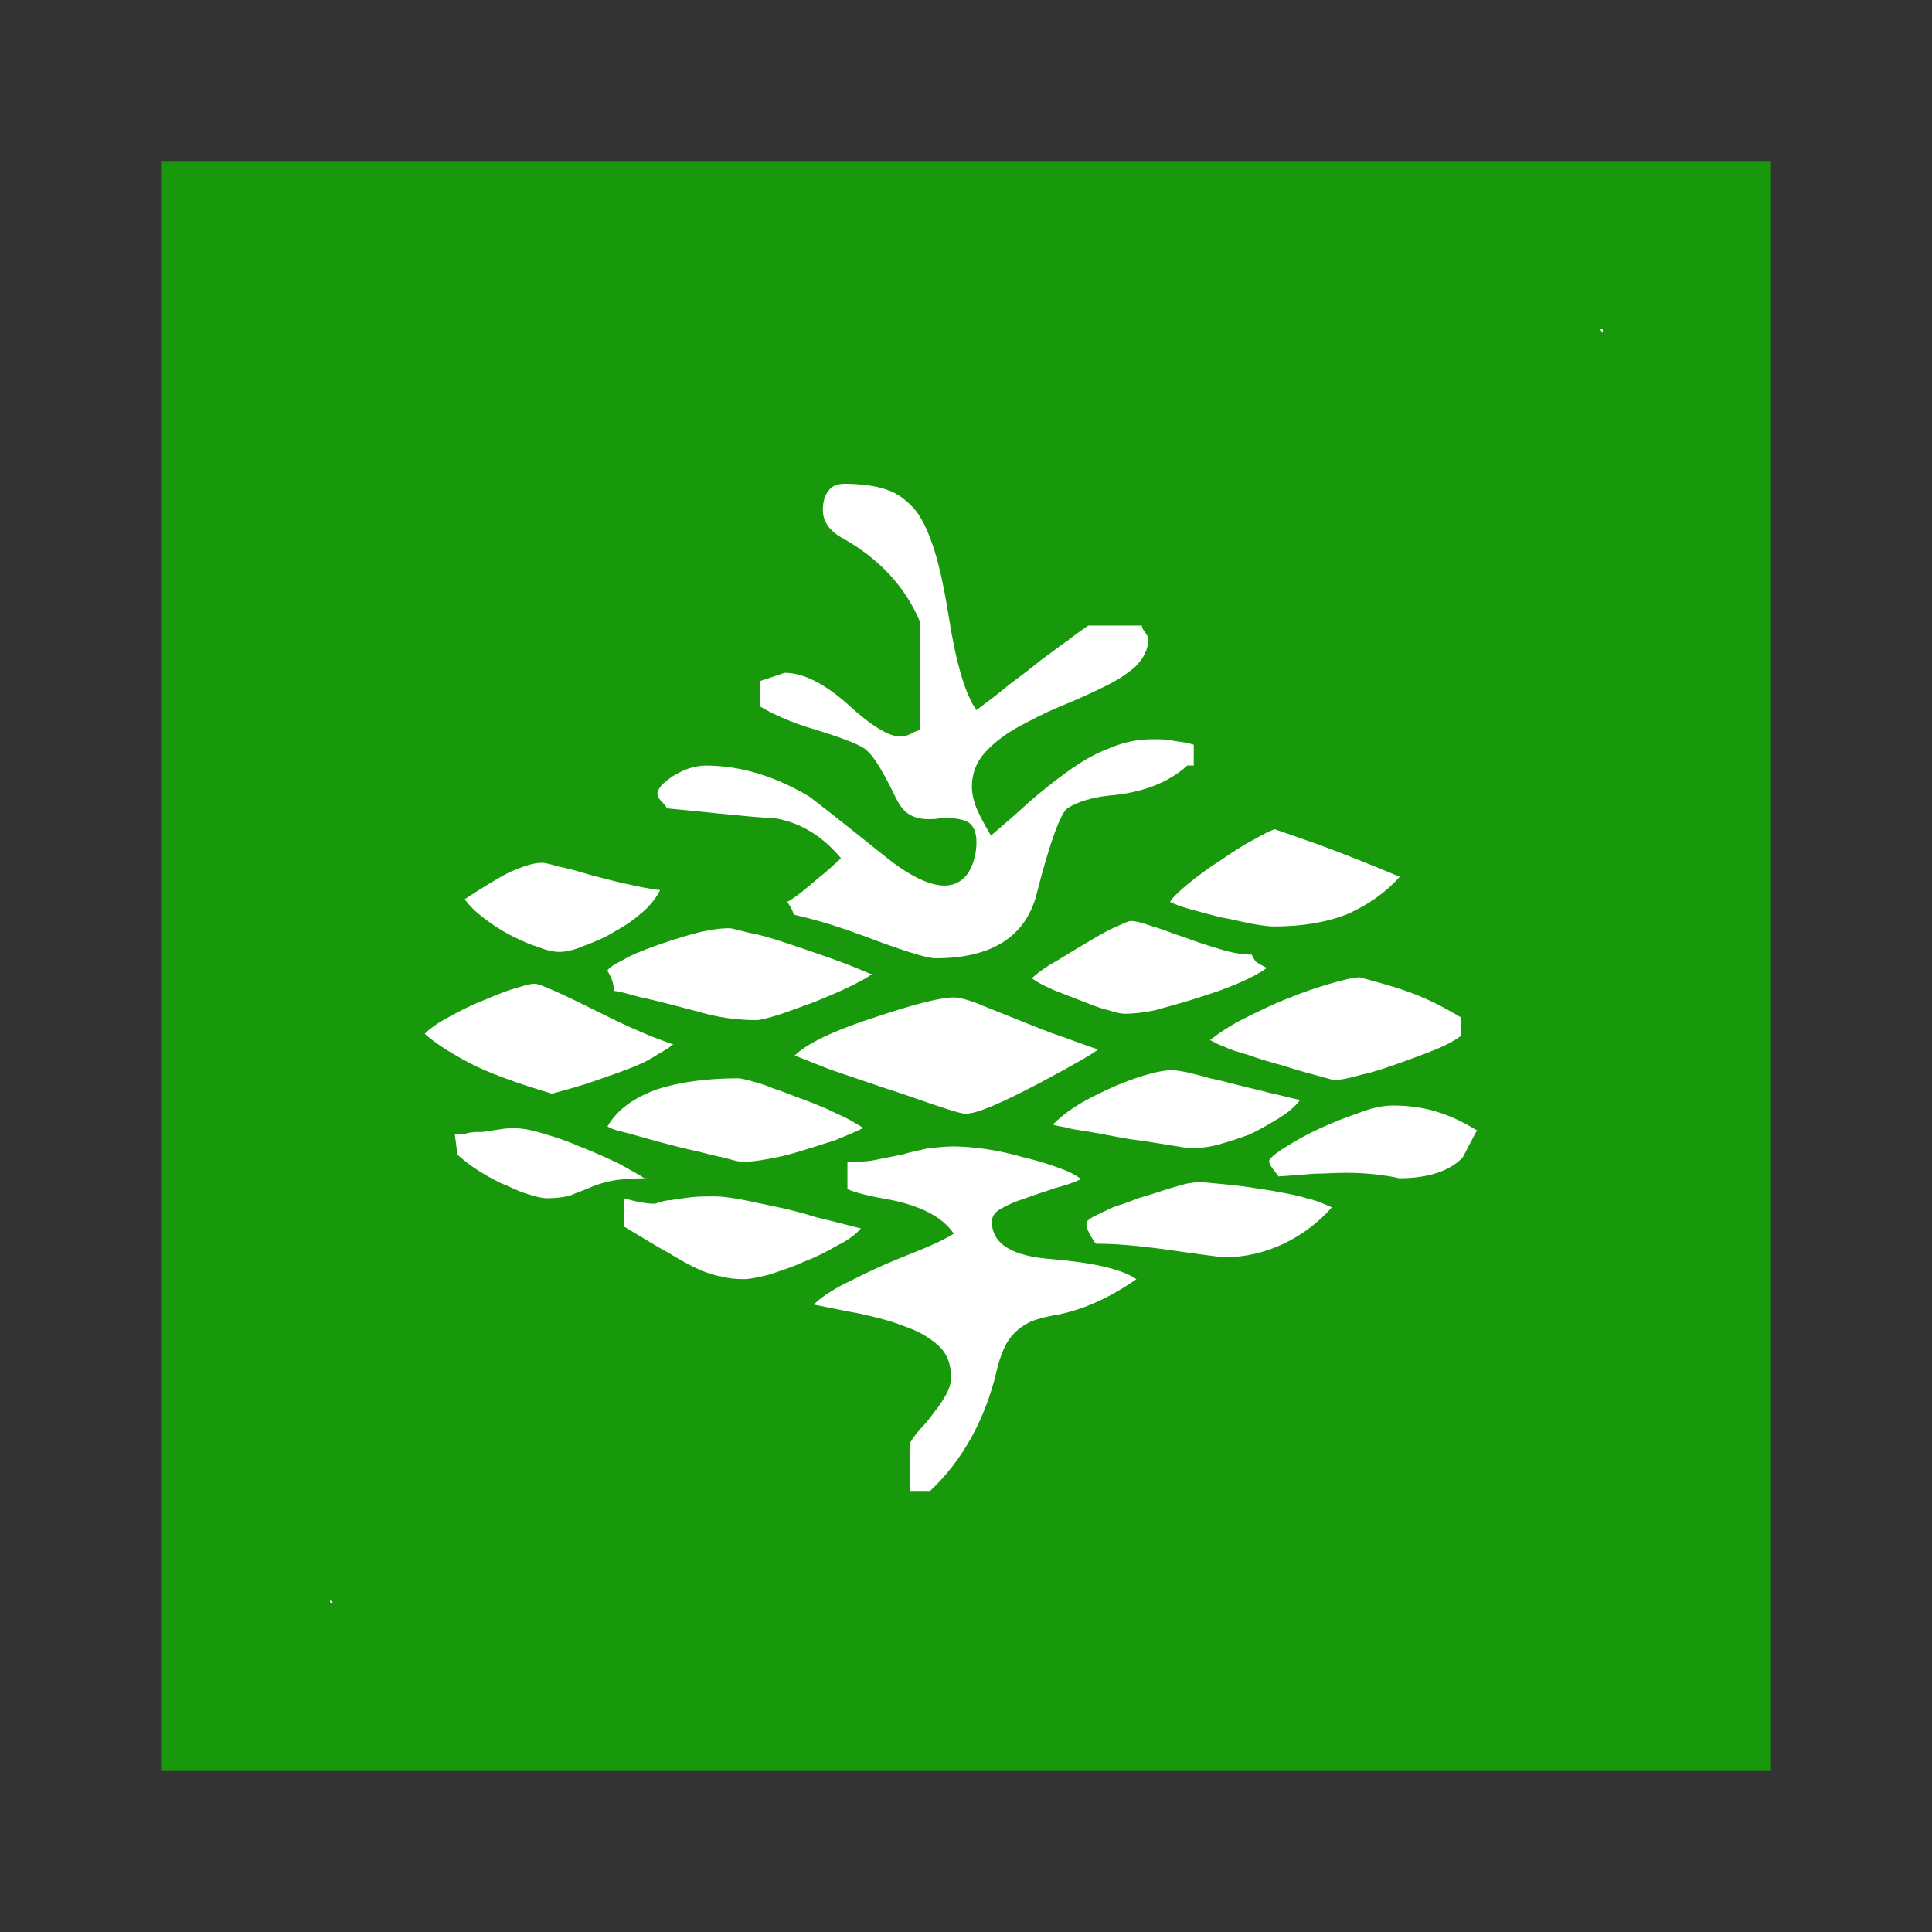 <svg width="24" height="24" viewBox="0 0 24 24" fill="none" xmlns="http://www.w3.org/2000/svg">
<rect x="0" y="0" width="24" height="24" fill="#333333" stroke="none"/>
<rect x="2" y="2" width="20" height="20" fill="#18980B"/>
<g clip-path="url(#clip0_3388_5099)">
<path d="M4.102 19.91V19.876L4.136 19.91M8.37 12.977C8.246 12.931 8.11 12.886 7.963 12.819C7.828 12.762 7.681 12.694 7.523 12.615C7.004 12.356 6.71 12.22 6.642 12.22C6.563 12.22 6.45 12.265 6.326 12.299C6.202 12.344 6.066 12.401 5.931 12.457C5.795 12.514 5.671 12.582 5.547 12.649C5.423 12.717 5.332 12.785 5.276 12.841C5.4 12.954 5.592 13.078 5.829 13.203C6.066 13.327 6.405 13.451 6.857 13.586C7.06 13.53 7.229 13.485 7.387 13.428C7.546 13.372 7.681 13.327 7.794 13.282C7.918 13.236 8.02 13.191 8.11 13.135C8.2 13.078 8.291 13.033 8.358 12.977M8.02 14.648C7.941 14.591 7.828 14.535 7.692 14.456C7.546 14.388 7.399 14.32 7.229 14.253C7.071 14.185 6.913 14.128 6.755 14.083C6.608 14.038 6.484 14.015 6.394 14.015C6.349 14.015 6.292 14.015 6.224 14.027C6.145 14.038 6.078 14.049 5.999 14.061C5.92 14.061 5.852 14.061 5.784 14.083C5.716 14.083 5.671 14.083 5.649 14.083L5.682 14.343C5.682 14.343 5.795 14.445 5.897 14.512C5.999 14.58 6.1 14.637 6.213 14.693C6.326 14.738 6.428 14.795 6.541 14.829C6.642 14.862 6.733 14.885 6.789 14.885C6.902 14.885 7.004 14.874 7.083 14.851C7.162 14.817 7.229 14.795 7.308 14.761C7.387 14.727 7.478 14.693 7.591 14.67C7.704 14.648 7.85 14.637 8.031 14.637M8.2 11.057C8.076 11.046 7.929 11.012 7.771 10.978C7.613 10.944 7.455 10.899 7.32 10.865C7.173 10.82 7.049 10.786 6.936 10.764C6.823 10.73 6.766 10.718 6.733 10.718C6.62 10.718 6.495 10.764 6.337 10.831C6.179 10.91 5.999 11.023 5.773 11.17C5.829 11.249 5.897 11.317 5.999 11.396C6.1 11.475 6.202 11.543 6.326 11.61C6.439 11.667 6.552 11.723 6.665 11.757C6.778 11.802 6.868 11.825 6.947 11.825C7.026 11.825 7.139 11.802 7.263 11.746C7.387 11.701 7.523 11.644 7.647 11.565C7.771 11.498 7.884 11.418 7.986 11.328C8.088 11.238 8.155 11.148 8.2 11.057ZM10.809 12.096C10.651 12.028 10.481 11.96 10.289 11.893C10.097 11.825 9.928 11.768 9.759 11.712C9.589 11.656 9.442 11.61 9.307 11.588C9.171 11.554 9.092 11.531 9.059 11.531C8.934 11.531 8.788 11.554 8.618 11.599C8.449 11.644 8.279 11.701 8.121 11.757C7.963 11.814 7.828 11.87 7.715 11.938C7.602 11.994 7.546 12.04 7.546 12.062C7.591 12.13 7.625 12.209 7.625 12.31C7.681 12.31 7.794 12.344 7.963 12.39C8.133 12.423 8.381 12.491 8.686 12.57C8.912 12.638 9.149 12.672 9.397 12.672C9.442 12.672 9.533 12.649 9.68 12.604C9.815 12.559 9.962 12.502 10.12 12.446C10.278 12.378 10.425 12.322 10.56 12.254C10.696 12.186 10.786 12.141 10.831 12.096M10.73 14.015C10.73 14.015 10.639 13.959 10.56 13.914C10.481 13.869 10.391 13.835 10.278 13.778C10.176 13.733 10.063 13.688 9.939 13.643C9.815 13.598 9.713 13.553 9.601 13.519C9.499 13.473 9.409 13.451 9.33 13.428C9.251 13.406 9.194 13.395 9.171 13.395C8.788 13.395 8.449 13.44 8.167 13.53C7.884 13.632 7.67 13.778 7.546 13.993C7.579 14.015 7.636 14.038 7.737 14.061C7.828 14.083 7.941 14.117 8.065 14.151C8.189 14.185 8.313 14.219 8.449 14.253C8.584 14.287 8.709 14.309 8.821 14.343C8.934 14.366 9.025 14.388 9.104 14.411C9.183 14.433 9.228 14.433 9.239 14.433C9.307 14.433 9.409 14.422 9.533 14.399C9.668 14.377 9.804 14.343 9.951 14.298C10.097 14.253 10.244 14.207 10.38 14.162C10.515 14.106 10.628 14.061 10.718 14.015M10.684 15.258C10.504 15.212 10.335 15.167 10.143 15.122C9.962 15.066 9.793 15.021 9.623 14.987C9.454 14.953 9.307 14.919 9.183 14.896C9.047 14.874 8.957 14.862 8.889 14.862C8.765 14.862 8.663 14.862 8.573 14.874C8.483 14.885 8.404 14.896 8.336 14.908C8.257 14.908 8.189 14.941 8.133 14.953C8.031 14.953 7.907 14.93 7.749 14.885V15.235C7.975 15.37 8.155 15.483 8.302 15.562C8.449 15.653 8.573 15.72 8.675 15.766C8.776 15.811 8.878 15.845 8.957 15.856C9.036 15.879 9.138 15.89 9.239 15.89C9.318 15.89 9.42 15.867 9.555 15.834C9.691 15.788 9.838 15.743 9.984 15.675C10.131 15.619 10.267 15.551 10.402 15.472C10.538 15.404 10.628 15.337 10.696 15.258M14.829 9.51V9.251C14.761 9.228 14.682 9.217 14.591 9.205C14.501 9.183 14.411 9.183 14.32 9.183C14.14 9.183 13.959 9.217 13.778 9.296C13.598 9.363 13.428 9.465 13.27 9.578C13.112 9.691 12.943 9.826 12.785 9.962C12.627 10.109 12.469 10.244 12.31 10.38C12.243 10.267 12.186 10.165 12.141 10.063C12.096 9.962 12.073 9.86 12.073 9.77C12.073 9.612 12.13 9.465 12.232 9.352C12.344 9.228 12.48 9.126 12.638 9.036C12.807 8.946 12.977 8.855 13.169 8.776C13.361 8.697 13.541 8.618 13.699 8.539C13.869 8.46 14.004 8.37 14.106 8.279C14.207 8.178 14.264 8.065 14.264 7.941C14.264 7.918 14.253 7.896 14.23 7.862C14.207 7.828 14.185 7.805 14.185 7.771H13.519C13.451 7.817 13.372 7.873 13.27 7.952C13.169 8.02 13.056 8.11 12.931 8.2C12.807 8.302 12.672 8.404 12.536 8.505C12.401 8.618 12.265 8.72 12.13 8.821C11.994 8.63 11.881 8.257 11.791 7.692C11.735 7.342 11.678 7.06 11.61 6.845C11.543 6.631 11.464 6.45 11.362 6.326C11.26 6.213 11.148 6.123 11.001 6.078C10.865 6.032 10.684 6.01 10.493 6.01C10.402 6.01 10.335 6.032 10.289 6.1C10.244 6.157 10.222 6.236 10.222 6.337C10.222 6.473 10.301 6.597 10.47 6.687C10.933 6.947 11.249 7.297 11.43 7.726V9.07C11.43 9.07 11.362 9.081 11.317 9.115C11.272 9.138 11.226 9.149 11.181 9.149C11.046 9.149 10.831 9.025 10.538 8.754C10.244 8.494 9.984 8.358 9.747 8.358L9.442 8.46V8.776C9.634 8.889 9.849 8.98 10.075 9.047C10.481 9.171 10.718 9.262 10.775 9.33C10.865 9.409 10.978 9.601 11.125 9.905C11.17 9.996 11.215 10.063 11.283 10.109C11.351 10.154 11.43 10.176 11.543 10.176C11.577 10.176 11.622 10.176 11.678 10.165H11.802C11.904 10.165 11.983 10.188 12.04 10.222C12.096 10.267 12.13 10.346 12.13 10.459C12.13 10.605 12.096 10.73 12.028 10.843C11.96 10.944 11.859 11.001 11.735 11.001C11.531 11.001 11.272 10.865 10.967 10.617C10.447 10.199 10.143 9.962 10.052 9.894C9.634 9.646 9.205 9.51 8.765 9.51C8.697 9.51 8.641 9.522 8.562 9.544C8.494 9.567 8.426 9.601 8.37 9.634C8.313 9.668 8.268 9.713 8.223 9.747C8.189 9.793 8.167 9.826 8.167 9.86C8.167 9.894 8.189 9.928 8.223 9.962C8.257 9.996 8.279 10.018 8.279 10.041C8.517 10.063 8.742 10.086 8.957 10.109C9.183 10.131 9.409 10.154 9.634 10.165C9.951 10.222 10.222 10.391 10.447 10.662C10.346 10.752 10.267 10.831 10.176 10.899C10.097 10.967 10.03 11.023 9.973 11.069C9.905 11.125 9.838 11.17 9.781 11.204C9.826 11.272 9.849 11.317 9.86 11.362C10.109 11.418 10.38 11.498 10.684 11.61C11.193 11.802 11.509 11.904 11.622 11.904C12.322 11.904 12.74 11.633 12.875 11.114C13.044 10.447 13.18 10.097 13.259 10.041C13.383 9.962 13.564 9.905 13.778 9.883C14.185 9.849 14.512 9.725 14.749 9.51M13.632 13.033C13.485 12.988 13.293 12.909 13.056 12.83C12.819 12.74 12.548 12.627 12.232 12.502C12.051 12.423 11.915 12.39 11.848 12.39C11.69 12.39 11.373 12.469 10.899 12.627C10.368 12.796 10.018 12.965 9.872 13.112C9.928 13.135 10.075 13.191 10.301 13.282C10.538 13.361 10.854 13.473 11.272 13.609C11.69 13.756 11.927 13.835 11.994 13.835C12.141 13.835 12.446 13.699 12.92 13.451C13.361 13.214 13.598 13.078 13.643 13.033M14.117 15.89C13.937 15.766 13.586 15.687 13.078 15.642C12.57 15.608 12.322 15.45 12.322 15.178C12.322 15.111 12.356 15.054 12.446 15.009C12.525 14.964 12.627 14.919 12.74 14.885C12.852 14.84 12.977 14.806 13.101 14.761C13.225 14.727 13.338 14.693 13.428 14.648C13.361 14.591 13.259 14.546 13.135 14.501C13.011 14.456 12.864 14.411 12.717 14.377C12.559 14.332 12.412 14.298 12.254 14.275C12.096 14.253 11.96 14.241 11.848 14.241C11.746 14.241 11.644 14.253 11.531 14.264C11.43 14.287 11.317 14.309 11.204 14.343C11.091 14.366 10.978 14.388 10.865 14.411C10.752 14.433 10.639 14.433 10.527 14.433V14.772C10.628 14.817 10.809 14.862 11.08 14.908C11.452 14.987 11.712 15.122 11.848 15.325C11.78 15.37 11.667 15.427 11.509 15.495C11.351 15.562 11.17 15.63 10.989 15.709C10.809 15.788 10.628 15.879 10.47 15.958C10.301 16.048 10.188 16.127 10.109 16.206C10.289 16.24 10.493 16.285 10.684 16.319C10.888 16.364 11.069 16.409 11.238 16.477C11.407 16.534 11.543 16.613 11.656 16.714C11.768 16.816 11.814 16.951 11.814 17.109C11.814 17.188 11.791 17.256 11.746 17.335C11.701 17.414 11.656 17.482 11.599 17.55C11.543 17.629 11.486 17.697 11.43 17.753C11.373 17.821 11.339 17.866 11.306 17.922V18.521H11.554C11.949 18.148 12.232 17.651 12.378 17.042C12.401 16.929 12.435 16.838 12.469 16.759C12.502 16.68 12.548 16.613 12.604 16.556C12.661 16.5 12.728 16.454 12.796 16.421C12.875 16.387 12.965 16.364 13.078 16.342C13.428 16.285 13.778 16.127 14.117 15.89ZM15.743 12.028C15.664 11.983 15.608 11.96 15.596 11.938C15.585 11.927 15.562 11.893 15.551 11.859C15.438 11.859 15.303 11.836 15.156 11.791C15.009 11.746 14.862 11.701 14.716 11.644C14.569 11.599 14.445 11.543 14.32 11.509C14.196 11.464 14.106 11.441 14.049 11.441C14.015 11.441 13.948 11.475 13.824 11.531C13.699 11.588 13.575 11.667 13.44 11.746C13.304 11.825 13.169 11.915 13.044 11.983C12.92 12.062 12.852 12.119 12.819 12.152C12.875 12.198 12.965 12.243 13.09 12.299C13.203 12.344 13.327 12.39 13.44 12.435C13.553 12.48 13.665 12.525 13.767 12.548C13.869 12.582 13.937 12.593 13.97 12.593C14.061 12.593 14.196 12.582 14.354 12.548C14.512 12.502 14.693 12.457 14.862 12.401C15.043 12.344 15.212 12.288 15.37 12.22C15.529 12.152 15.653 12.085 15.732 12.028M16.15 13.665C16.003 13.632 15.879 13.598 15.766 13.575C15.653 13.541 15.529 13.519 15.404 13.485C15.269 13.451 15.145 13.417 15.032 13.395C14.919 13.361 14.817 13.338 14.727 13.316C14.648 13.304 14.591 13.293 14.58 13.293C14.479 13.293 14.354 13.316 14.207 13.361C14.061 13.406 13.914 13.462 13.767 13.53C13.62 13.598 13.485 13.665 13.361 13.745C13.236 13.824 13.146 13.903 13.078 13.97C13.112 13.982 13.169 13.993 13.236 14.004C13.304 14.027 13.406 14.038 13.541 14.061C13.677 14.083 13.835 14.117 14.038 14.151C14.23 14.174 14.479 14.219 14.772 14.264C14.885 14.264 15.009 14.253 15.133 14.219C15.258 14.185 15.393 14.14 15.517 14.095C15.642 14.038 15.754 13.97 15.867 13.903C15.98 13.835 16.082 13.756 16.15 13.665ZM16.545 14.998C16.443 14.953 16.342 14.908 16.229 14.885C16.127 14.851 16.003 14.829 15.879 14.806C15.754 14.783 15.608 14.761 15.45 14.738C15.291 14.716 15.111 14.704 14.908 14.682C14.874 14.682 14.817 14.693 14.738 14.704C14.659 14.727 14.569 14.749 14.467 14.783C14.366 14.817 14.253 14.851 14.14 14.885C14.027 14.93 13.925 14.964 13.824 14.998C13.733 15.043 13.654 15.077 13.586 15.111C13.53 15.145 13.496 15.167 13.496 15.201C13.496 15.246 13.519 15.303 13.553 15.359C13.586 15.416 13.609 15.45 13.62 15.45C13.857 15.45 14.095 15.472 14.366 15.506C14.625 15.54 14.908 15.585 15.201 15.619C15.461 15.619 15.709 15.562 15.946 15.45C16.183 15.337 16.387 15.178 16.545 14.998ZM17.38 10.888C17.053 10.752 16.771 10.639 16.534 10.549C16.296 10.459 16.059 10.38 15.834 10.301C15.8 10.312 15.72 10.346 15.585 10.425C15.45 10.493 15.314 10.583 15.167 10.684C15.021 10.775 14.885 10.877 14.761 10.978C14.637 11.08 14.557 11.159 14.535 11.204C14.58 11.226 14.659 11.26 14.783 11.294C14.908 11.328 15.032 11.362 15.167 11.396C15.303 11.418 15.427 11.452 15.551 11.475C15.675 11.498 15.766 11.509 15.822 11.509C16.195 11.509 16.5 11.452 16.748 11.351C16.997 11.238 17.211 11.091 17.392 10.888M18.148 12.875V12.638C17.979 12.536 17.809 12.446 17.617 12.367C17.425 12.288 17.188 12.22 16.895 12.141C16.805 12.141 16.68 12.175 16.522 12.22C16.364 12.265 16.195 12.322 16.003 12.401C15.822 12.469 15.642 12.559 15.461 12.649C15.28 12.74 15.145 12.83 15.032 12.92C15.077 12.943 15.133 12.977 15.201 12.999C15.269 13.033 15.37 13.067 15.495 13.101C15.619 13.146 15.766 13.191 15.935 13.236C16.104 13.293 16.319 13.349 16.567 13.417C16.646 13.417 16.759 13.395 16.917 13.349C17.076 13.316 17.234 13.259 17.392 13.203C17.55 13.146 17.708 13.09 17.843 13.033C17.979 12.977 18.081 12.92 18.137 12.875M18.34 14.038C18.193 13.948 18.035 13.869 17.855 13.812C17.674 13.756 17.493 13.733 17.301 13.733C17.2 13.733 17.053 13.756 16.884 13.824C16.714 13.88 16.545 13.948 16.375 14.027C16.206 14.106 16.071 14.185 15.946 14.264C15.822 14.343 15.766 14.399 15.766 14.422C15.766 14.456 15.788 14.49 15.822 14.535C15.856 14.58 15.879 14.603 15.879 14.614C16.059 14.603 16.206 14.591 16.33 14.58C16.454 14.58 16.579 14.569 16.714 14.569C16.884 14.569 17.008 14.58 17.109 14.591C17.2 14.603 17.29 14.614 17.38 14.637C17.742 14.637 18.013 14.546 18.171 14.377C18.272 14.185 18.329 14.072 18.351 14.038M19.91 4.136L19.876 4.09H19.91V4.136Z" fill="white"/>
</g>
<defs>
<clipPath id="clip0_3388_5099">
<rect width="16" height="16" fill="white" transform="translate(4 4)"/>
</clipPath>
</defs>
</svg>
